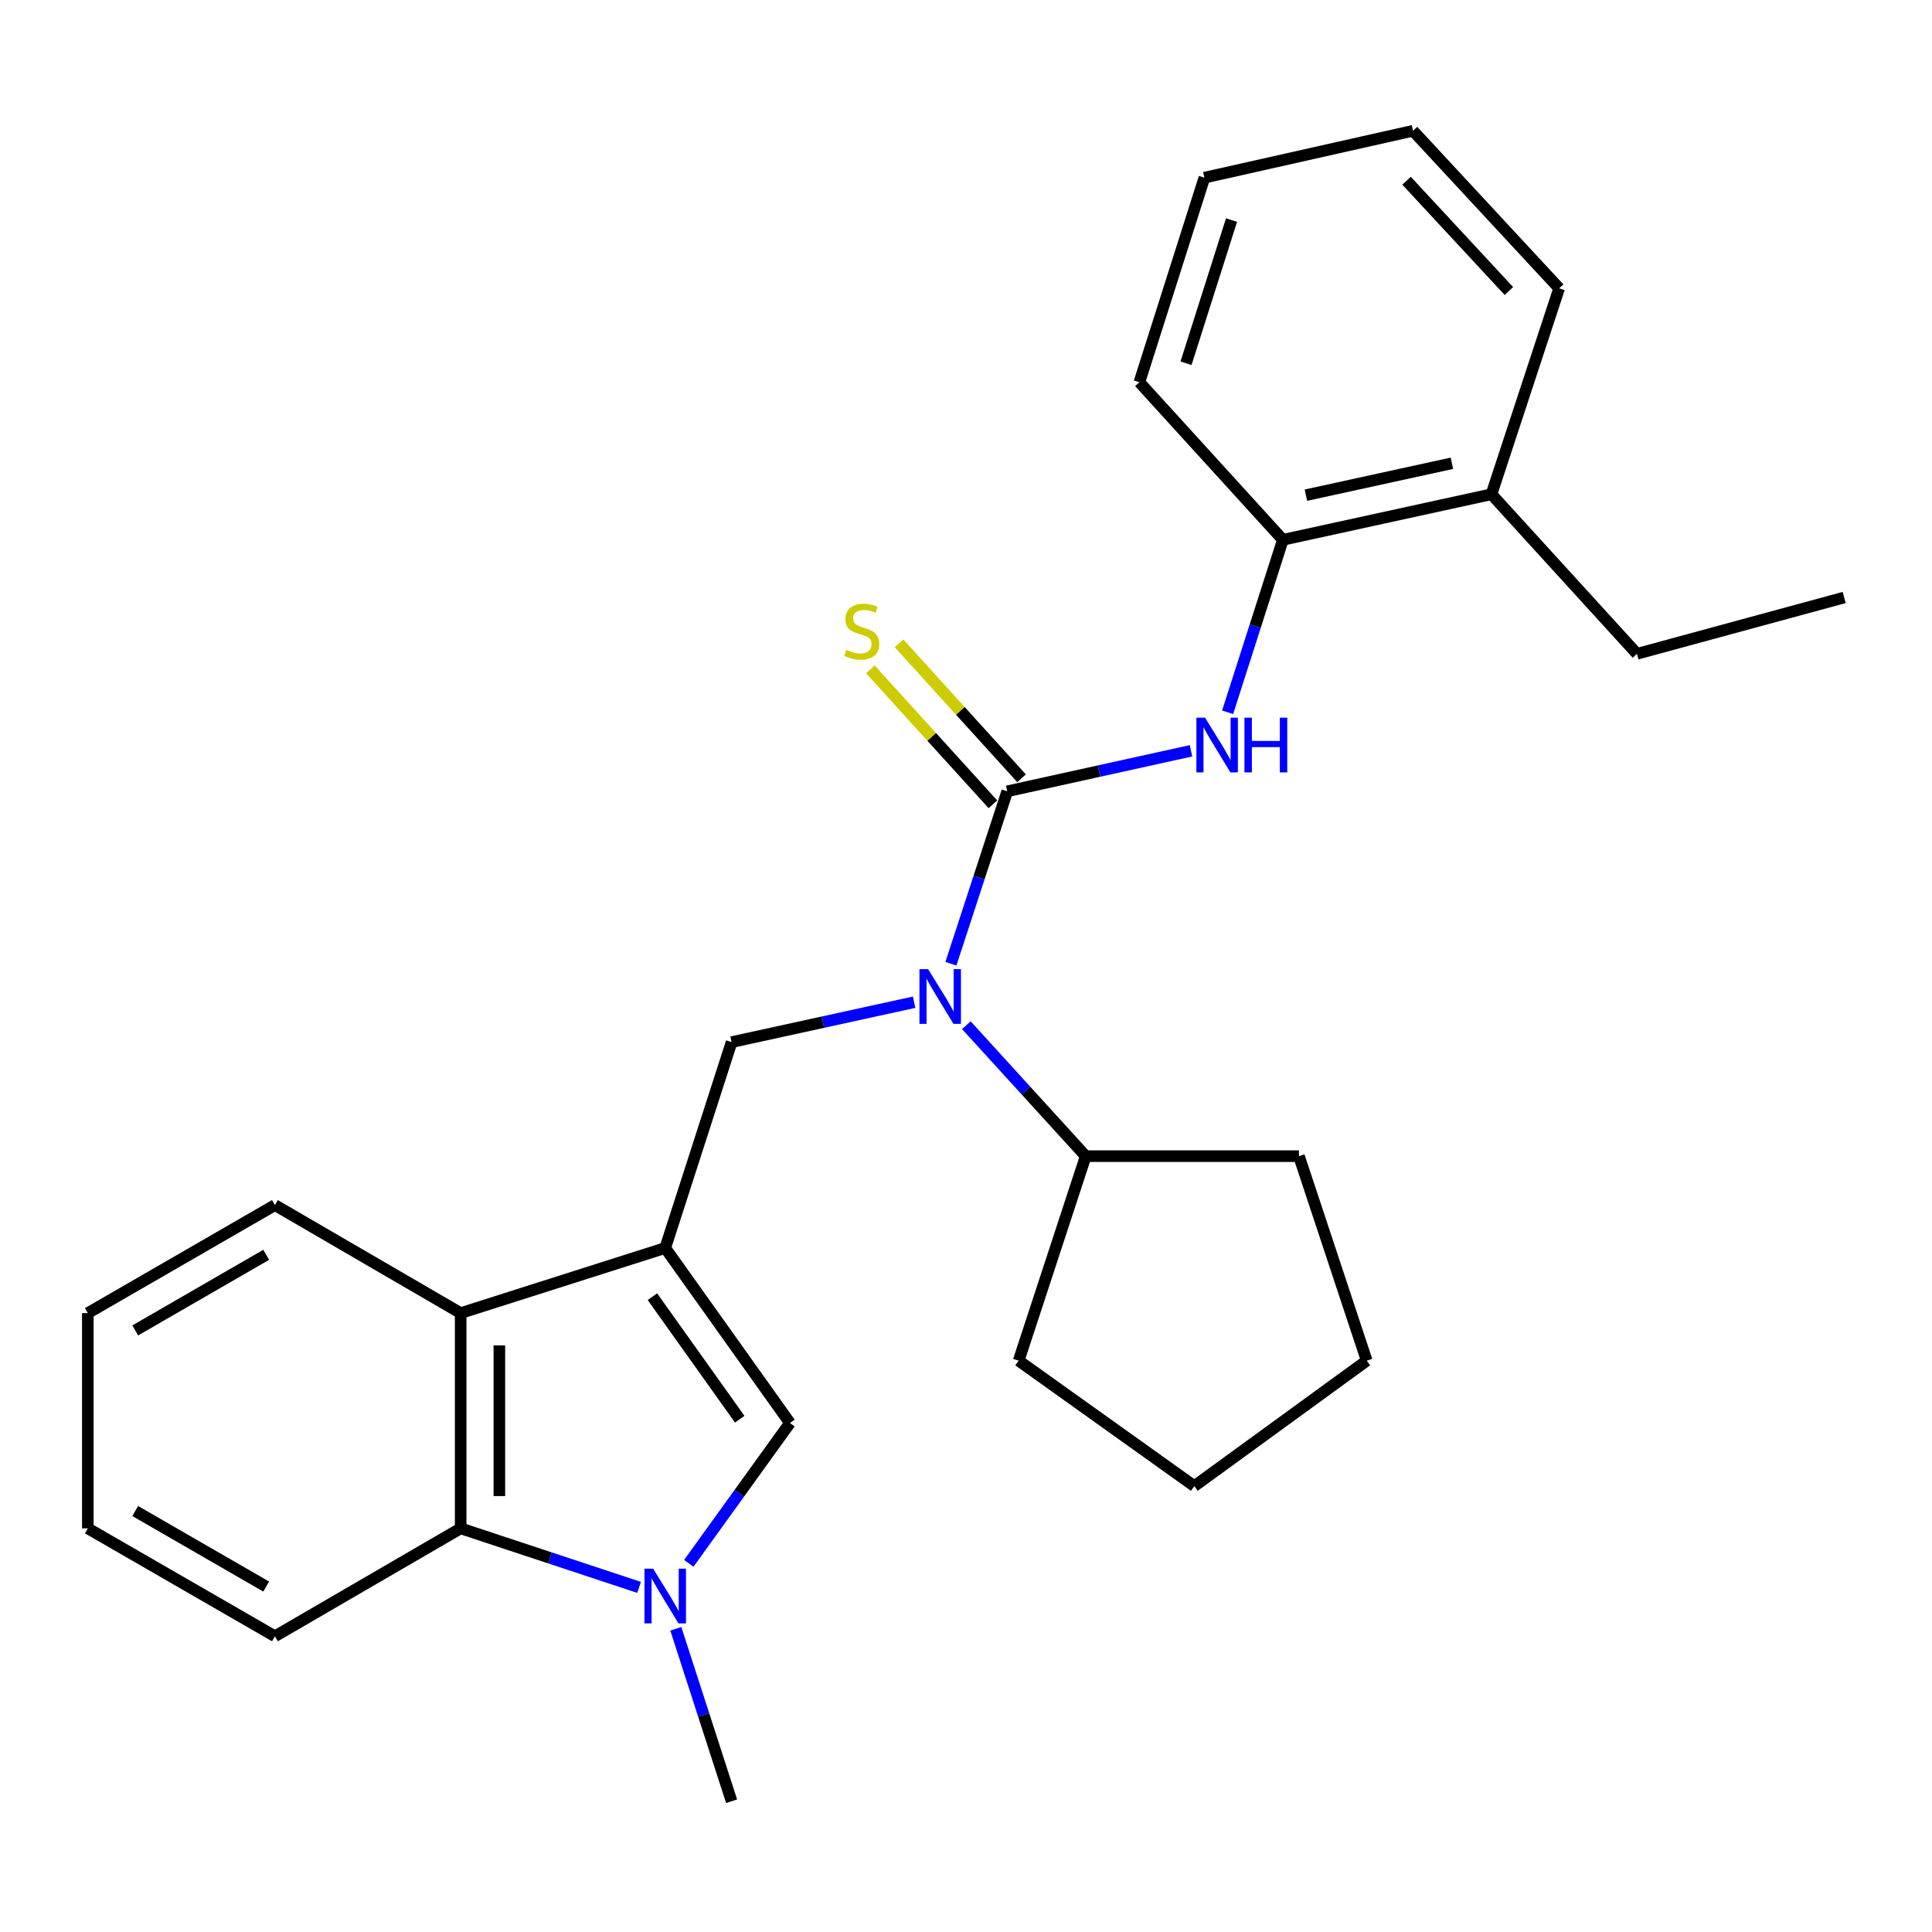 <?xml version='1.0' encoding='iso-8859-1'?>
<svg version='1.1' baseProfile='full'
              xmlns='http://www.w3.org/2000/svg'
                      xmlns:rdkit='http://www.rdkit.org/xml'
                      xmlns:xlink='http://www.w3.org/1999/xlink'
                  xml:space='preserve'
width='1000px' height='1000px' viewBox='0 0 1000 1000'>
<!-- END OF HEADER -->
<rect style='opacity:1.0;fill:#FFFFFF;stroke:none' width='1000' height='1000' x='0' y='0'> </rect>
<path class='bond-2' d='M 344.319,645.954 L 408.877,736.543' style='fill:none;fill-rule:evenodd;stroke:#000000;stroke-width:6px;stroke-linecap:butt;stroke-linejoin:miter;stroke-opacity:1' />
<path class='bond-2' d='M 337.69,671.168 L 382.88,734.58' style='fill:none;fill-rule:evenodd;stroke:#000000;stroke-width:6px;stroke-linecap:butt;stroke-linejoin:miter;stroke-opacity:1' />
<path class='bond-4' d='M 344.319,645.954 L 378.674,539.407' style='fill:none;fill-rule:evenodd;stroke:#000000;stroke-width:6px;stroke-linecap:butt;stroke-linejoin:miter;stroke-opacity:1' />
<path class='bond-5' d='M 344.319,645.954 L 238.439,679.664' style='fill:none;fill-rule:evenodd;stroke:#000000;stroke-width:6px;stroke-linecap:butt;stroke-linejoin:miter;stroke-opacity:1' />
<path class='bond-0' d='M 521.345,409.578 L 506.765,454.208' style='fill:none;fill-rule:evenodd;stroke:#000000;stroke-width:6px;stroke-linecap:butt;stroke-linejoin:miter;stroke-opacity:1' />
<path class='bond-0' d='M 506.765,454.208 L 492.184,498.838' style='fill:none;fill-rule:evenodd;stroke:#0000FF;stroke-width:6px;stroke-linecap:butt;stroke-linejoin:miter;stroke-opacity:1' />
<path class='bond-7' d='M 521.345,409.578 L 568.904,399.094' style='fill:none;fill-rule:evenodd;stroke:#000000;stroke-width:6px;stroke-linecap:butt;stroke-linejoin:miter;stroke-opacity:1' />
<path class='bond-7' d='M 568.904,399.094 L 616.463,388.61' style='fill:none;fill-rule:evenodd;stroke:#0000FF;stroke-width:6px;stroke-linecap:butt;stroke-linejoin:miter;stroke-opacity:1' />
<path class='bond-8' d='M 528.76,402.846 L 497.046,367.917' style='fill:none;fill-rule:evenodd;stroke:#000000;stroke-width:6px;stroke-linecap:butt;stroke-linejoin:miter;stroke-opacity:1' />
<path class='bond-8' d='M 497.046,367.917 L 465.333,332.988' style='fill:none;fill-rule:evenodd;stroke:#CCCC00;stroke-width:6px;stroke-linecap:butt;stroke-linejoin:miter;stroke-opacity:1' />
<path class='bond-8' d='M 513.93,416.311 L 482.216,381.382' style='fill:none;fill-rule:evenodd;stroke:#000000;stroke-width:6px;stroke-linecap:butt;stroke-linejoin:miter;stroke-opacity:1' />
<path class='bond-8' d='M 482.216,381.382 L 450.502,346.453' style='fill:none;fill-rule:evenodd;stroke:#CCCC00;stroke-width:6px;stroke-linecap:butt;stroke-linejoin:miter;stroke-opacity:1' />
<path class='bond-1' d='M 356.515,809.188 L 382.696,772.865' style='fill:none;fill-rule:evenodd;stroke:#0000FF;stroke-width:6px;stroke-linecap:butt;stroke-linejoin:miter;stroke-opacity:1' />
<path class='bond-1' d='M 382.696,772.865 L 408.877,736.543' style='fill:none;fill-rule:evenodd;stroke:#000000;stroke-width:6px;stroke-linecap:butt;stroke-linejoin:miter;stroke-opacity:1' />
<path class='bond-12' d='M 349.802,843.058 L 364.238,887.684' style='fill:none;fill-rule:evenodd;stroke:#0000FF;stroke-width:6px;stroke-linecap:butt;stroke-linejoin:miter;stroke-opacity:1' />
<path class='bond-12' d='M 364.238,887.684 L 378.674,932.31' style='fill:none;fill-rule:evenodd;stroke:#000000;stroke-width:6px;stroke-linecap:butt;stroke-linejoin:miter;stroke-opacity:1' />
<path class='bond-27' d='M 330.791,821.632 L 284.615,806.353' style='fill:none;fill-rule:evenodd;stroke:#0000FF;stroke-width:6px;stroke-linecap:butt;stroke-linejoin:miter;stroke-opacity:1' />
<path class='bond-27' d='M 284.615,806.353 L 238.439,791.074' style='fill:none;fill-rule:evenodd;stroke:#000000;stroke-width:6px;stroke-linecap:butt;stroke-linejoin:miter;stroke-opacity:1' />
<path class='bond-3' d='M 473.142,518.745 L 425.908,529.076' style='fill:none;fill-rule:evenodd;stroke:#0000FF;stroke-width:6px;stroke-linecap:butt;stroke-linejoin:miter;stroke-opacity:1' />
<path class='bond-3' d='M 425.908,529.076 L 378.674,539.407' style='fill:none;fill-rule:evenodd;stroke:#000000;stroke-width:6px;stroke-linecap:butt;stroke-linejoin:miter;stroke-opacity:1' />
<path class='bond-10' d='M 500.181,530.641 L 531.073,564.532' style='fill:none;fill-rule:evenodd;stroke:#0000FF;stroke-width:6px;stroke-linecap:butt;stroke-linejoin:miter;stroke-opacity:1' />
<path class='bond-10' d='M 531.073,564.532 L 561.965,598.423' style='fill:none;fill-rule:evenodd;stroke:#000000;stroke-width:6px;stroke-linecap:butt;stroke-linejoin:miter;stroke-opacity:1' />
<path class='bond-6' d='M 238.439,679.664 L 238.439,791.074' style='fill:none;fill-rule:evenodd;stroke:#000000;stroke-width:6px;stroke-linecap:butt;stroke-linejoin:miter;stroke-opacity:1' />
<path class='bond-6' d='M 258.471,696.375 L 258.471,774.363' style='fill:none;fill-rule:evenodd;stroke:#000000;stroke-width:6px;stroke-linecap:butt;stroke-linejoin:miter;stroke-opacity:1' />
<path class='bond-13' d='M 238.439,679.664 L 142.298,623.752' style='fill:none;fill-rule:evenodd;stroke:#000000;stroke-width:6px;stroke-linecap:butt;stroke-linejoin:miter;stroke-opacity:1' />
<path class='bond-14' d='M 238.439,791.074 L 142.298,846.93' style='fill:none;fill-rule:evenodd;stroke:#000000;stroke-width:6px;stroke-linecap:butt;stroke-linejoin:miter;stroke-opacity:1' />
<path class='bond-9' d='M 635.415,368.681 L 649.716,324.043' style='fill:none;fill-rule:evenodd;stroke:#0000FF;stroke-width:6px;stroke-linecap:butt;stroke-linejoin:miter;stroke-opacity:1' />
<path class='bond-9' d='M 649.716,324.043 L 664.017,279.405' style='fill:none;fill-rule:evenodd;stroke:#000000;stroke-width:6px;stroke-linecap:butt;stroke-linejoin:miter;stroke-opacity:1' />
<path class='bond-11' d='M 664.017,279.405 L 771.977,255.823' style='fill:none;fill-rule:evenodd;stroke:#000000;stroke-width:6px;stroke-linecap:butt;stroke-linejoin:miter;stroke-opacity:1' />
<path class='bond-11' d='M 675.936,256.297 L 751.508,239.789' style='fill:none;fill-rule:evenodd;stroke:#000000;stroke-width:6px;stroke-linecap:butt;stroke-linejoin:miter;stroke-opacity:1' />
<path class='bond-15' d='M 664.017,279.405 L 589.743,197.841' style='fill:none;fill-rule:evenodd;stroke:#000000;stroke-width:6px;stroke-linecap:butt;stroke-linejoin:miter;stroke-opacity:1' />
<path class='bond-18' d='M 561.965,598.423 L 672.341,598.423' style='fill:none;fill-rule:evenodd;stroke:#000000;stroke-width:6px;stroke-linecap:butt;stroke-linejoin:miter;stroke-opacity:1' />
<path class='bond-19' d='M 561.965,598.423 L 527.254,704.281' style='fill:none;fill-rule:evenodd;stroke:#000000;stroke-width:6px;stroke-linecap:butt;stroke-linejoin:miter;stroke-opacity:1' />
<path class='bond-16' d='M 771.977,255.823 L 847.286,338.421' style='fill:none;fill-rule:evenodd;stroke:#000000;stroke-width:6px;stroke-linecap:butt;stroke-linejoin:miter;stroke-opacity:1' />
<path class='bond-17' d='M 771.977,255.823 L 807.022,149.231' style='fill:none;fill-rule:evenodd;stroke:#000000;stroke-width:6px;stroke-linecap:butt;stroke-linejoin:miter;stroke-opacity:1' />
<path class='bond-22' d='M 142.298,623.752 L 45.455,679.664' style='fill:none;fill-rule:evenodd;stroke:#000000;stroke-width:6px;stroke-linecap:butt;stroke-linejoin:miter;stroke-opacity:1' />
<path class='bond-22' d='M 137.787,649.487 L 69.997,688.625' style='fill:none;fill-rule:evenodd;stroke:#000000;stroke-width:6px;stroke-linecap:butt;stroke-linejoin:miter;stroke-opacity:1' />
<path class='bond-28' d='M 142.298,846.93 L 45.455,791.074' style='fill:none;fill-rule:evenodd;stroke:#000000;stroke-width:6px;stroke-linecap:butt;stroke-linejoin:miter;stroke-opacity:1' />
<path class='bond-28' d='M 137.779,821.199 L 69.989,782.1' style='fill:none;fill-rule:evenodd;stroke:#000000;stroke-width:6px;stroke-linecap:butt;stroke-linejoin:miter;stroke-opacity:1' />
<path class='bond-23' d='M 589.743,197.841 L 623.396,91.962' style='fill:none;fill-rule:evenodd;stroke:#000000;stroke-width:6px;stroke-linecap:butt;stroke-linejoin:miter;stroke-opacity:1' />
<path class='bond-23' d='M 613.882,188.027 L 637.439,113.912' style='fill:none;fill-rule:evenodd;stroke:#000000;stroke-width:6px;stroke-linecap:butt;stroke-linejoin:miter;stroke-opacity:1' />
<path class='bond-20' d='M 847.286,338.421 L 954.545,309.263' style='fill:none;fill-rule:evenodd;stroke:#000000;stroke-width:6px;stroke-linecap:butt;stroke-linejoin:miter;stroke-opacity:1' />
<path class='bond-30' d='M 807.022,149.231 L 731.368,67.69' style='fill:none;fill-rule:evenodd;stroke:#000000;stroke-width:6px;stroke-linecap:butt;stroke-linejoin:miter;stroke-opacity:1' />
<path class='bond-30' d='M 780.989,150.624 L 728.031,93.546' style='fill:none;fill-rule:evenodd;stroke:#000000;stroke-width:6px;stroke-linecap:butt;stroke-linejoin:miter;stroke-opacity:1' />
<path class='bond-26' d='M 672.341,598.423 L 707.419,704.281' style='fill:none;fill-rule:evenodd;stroke:#000000;stroke-width:6px;stroke-linecap:butt;stroke-linejoin:miter;stroke-opacity:1' />
<path class='bond-25' d='M 527.254,704.281 L 618.177,769.206' style='fill:none;fill-rule:evenodd;stroke:#000000;stroke-width:6px;stroke-linecap:butt;stroke-linejoin:miter;stroke-opacity:1' />
<path class='bond-21' d='M 45.455,791.074 L 45.455,679.664' style='fill:none;fill-rule:evenodd;stroke:#000000;stroke-width:6px;stroke-linecap:butt;stroke-linejoin:miter;stroke-opacity:1' />
<path class='bond-24' d='M 623.396,91.962 L 731.368,67.69' style='fill:none;fill-rule:evenodd;stroke:#000000;stroke-width:6px;stroke-linecap:butt;stroke-linejoin:miter;stroke-opacity:1' />
<path class='bond-29' d='M 618.177,769.206 L 707.419,704.281' style='fill:none;fill-rule:evenodd;stroke:#000000;stroke-width:6px;stroke-linecap:butt;stroke-linejoin:miter;stroke-opacity:1' />
<path  class='atom-2' d='M 338.059 811.948
L 347.339 826.948
Q 348.259 828.428, 349.739 831.108
Q 351.219 833.788, 351.299 833.948
L 351.299 811.948
L 355.059 811.948
L 355.059 840.268
L 351.179 840.268
L 341.219 823.868
Q 340.059 821.948, 338.819 819.748
Q 337.619 817.548, 337.259 816.868
L 337.259 840.268
L 333.579 840.268
L 333.579 811.948
L 338.059 811.948
' fill='#0000FF'/>
<path  class='atom-4' d='M 480.385 501.632
L 489.665 516.632
Q 490.585 518.112, 492.065 520.792
Q 493.545 523.472, 493.625 523.632
L 493.625 501.632
L 497.385 501.632
L 497.385 529.952
L 493.505 529.952
L 483.545 513.552
Q 482.385 511.632, 481.145 509.432
Q 479.945 507.232, 479.585 506.552
L 479.585 529.952
L 475.905 529.952
L 475.905 501.632
L 480.385 501.632
' fill='#0000FF'/>
<path  class='atom-8' d='M 623.725 371.469
L 633.005 386.469
Q 633.925 387.949, 635.405 390.629
Q 636.885 393.309, 636.965 393.469
L 636.965 371.469
L 640.725 371.469
L 640.725 399.789
L 636.845 399.789
L 626.885 383.389
Q 625.725 381.469, 624.485 379.269
Q 623.285 377.069, 622.925 376.389
L 622.925 399.789
L 619.245 399.789
L 619.245 371.469
L 623.725 371.469
' fill='#0000FF'/>
<path  class='atom-8' d='M 644.125 371.469
L 647.965 371.469
L 647.965 383.509
L 662.445 383.509
L 662.445 371.469
L 666.285 371.469
L 666.285 399.789
L 662.445 399.789
L 662.445 386.709
L 647.965 386.709
L 647.965 399.789
L 644.125 399.789
L 644.125 371.469
' fill='#0000FF'/>
<path  class='atom-9' d='M 438.036 336.355
Q 438.356 336.475, 439.676 337.035
Q 440.996 337.595, 442.436 337.955
Q 443.916 338.275, 445.356 338.275
Q 448.036 338.275, 449.596 336.995
Q 451.156 335.675, 451.156 333.395
Q 451.156 331.835, 450.356 330.875
Q 449.596 329.915, 448.396 329.395
Q 447.196 328.875, 445.196 328.275
Q 442.676 327.515, 441.156 326.795
Q 439.676 326.075, 438.596 324.555
Q 437.556 323.035, 437.556 320.475
Q 437.556 316.915, 439.956 314.715
Q 442.396 312.515, 447.196 312.515
Q 450.476 312.515, 454.196 314.075
L 453.276 317.155
Q 449.876 315.755, 447.316 315.755
Q 444.556 315.755, 443.036 316.915
Q 441.516 318.035, 441.556 319.995
Q 441.556 321.515, 442.316 322.435
Q 443.116 323.355, 444.236 323.875
Q 445.396 324.395, 447.316 324.995
Q 449.876 325.795, 451.396 326.595
Q 452.916 327.395, 453.996 329.035
Q 455.116 330.635, 455.116 333.395
Q 455.116 337.315, 452.476 339.435
Q 449.876 341.515, 445.516 341.515
Q 442.996 341.515, 441.076 340.955
Q 439.196 340.435, 436.956 339.515
L 438.036 336.355
' fill='#CCCC00'/>
</svg>
